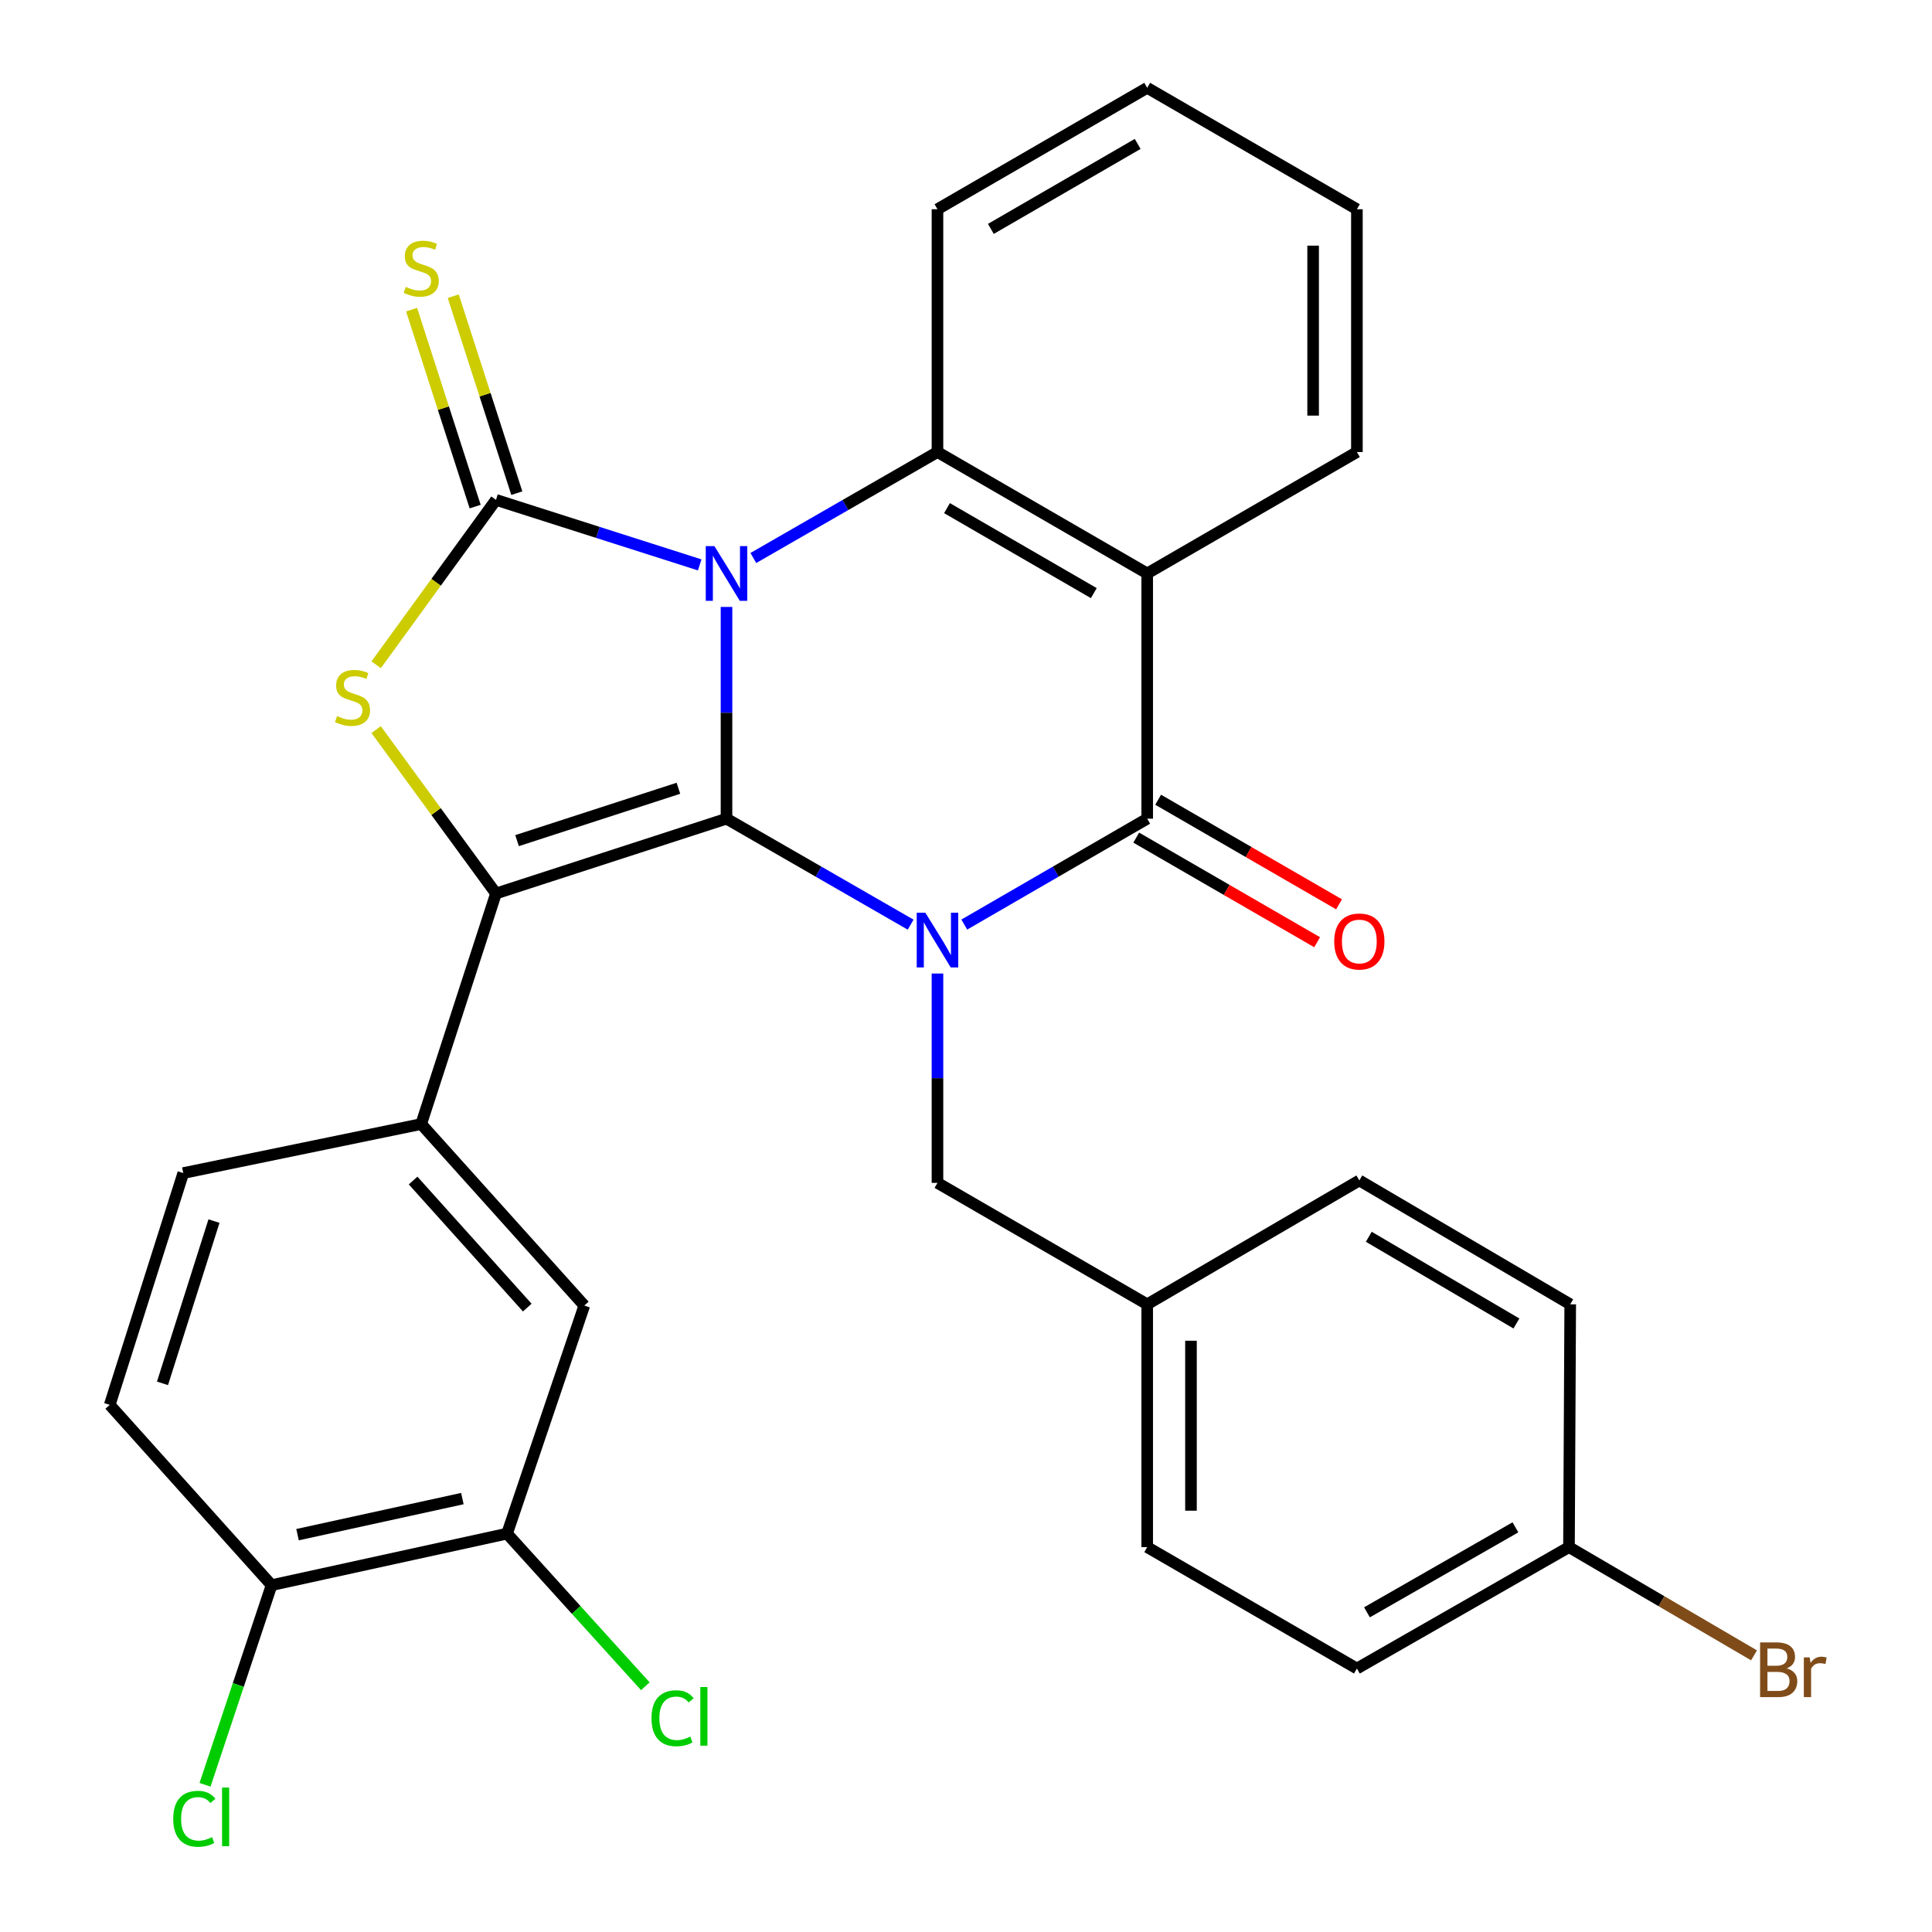 <?xml version='1.0' encoding='iso-8859-1'?>
<svg version='1.1' baseProfile='full'
              xmlns='http://www.w3.org/2000/svg'
                      xmlns:rdkit='http://www.rdkit.org/xml'
                      xmlns:xlink='http://www.w3.org/1999/xlink'
                  xml:space='preserve'
width='1000px' height='1000px' viewBox='0 0 1000 1000'>
<!-- END OF HEADER -->
<rect style='opacity:1.0;fill:#FFFFFF;stroke:none' width='1000' height='1000' x='0' y='0'> </rect>
<path class='bond-0' d='M 376.038,314.15 L 376.038,368.95' style='fill:none;fill-rule:evenodd;stroke:#0000FF;stroke-width:6px;stroke-linecap:butt;stroke-linejoin:miter;stroke-opacity:1' />
<path class='bond-0' d='M 376.038,368.95 L 376.038,423.75' style='fill:none;fill-rule:evenodd;stroke:#000000;stroke-width:6px;stroke-linecap:butt;stroke-linejoin:miter;stroke-opacity:1' />
<path class='bond-2' d='M 362.167,292.389 L 309.444,275.562' style='fill:none;fill-rule:evenodd;stroke:#0000FF;stroke-width:6px;stroke-linecap:butt;stroke-linejoin:miter;stroke-opacity:1' />
<path class='bond-2' d='M 309.444,275.562 L 256.721,258.735' style='fill:none;fill-rule:evenodd;stroke:#000000;stroke-width:6px;stroke-linecap:butt;stroke-linejoin:miter;stroke-opacity:1' />
<path class='bond-6' d='M 389.928,288.823 L 437.581,261.398' style='fill:none;fill-rule:evenodd;stroke:#0000FF;stroke-width:6px;stroke-linecap:butt;stroke-linejoin:miter;stroke-opacity:1' />
<path class='bond-6' d='M 437.581,261.398 L 485.234,233.973' style='fill:none;fill-rule:evenodd;stroke:#000000;stroke-width:6px;stroke-linecap:butt;stroke-linejoin:miter;stroke-opacity:1' />
<path class='bond-1' d='M 376.038,423.75 L 423.691,451.175' style='fill:none;fill-rule:evenodd;stroke:#000000;stroke-width:6px;stroke-linecap:butt;stroke-linejoin:miter;stroke-opacity:1' />
<path class='bond-1' d='M 423.691,451.175 L 471.344,478.6' style='fill:none;fill-rule:evenodd;stroke:#0000FF;stroke-width:6px;stroke-linecap:butt;stroke-linejoin:miter;stroke-opacity:1' />
<path class='bond-3' d='M 376.038,423.75 L 256.721,462.473' style='fill:none;fill-rule:evenodd;stroke:#000000;stroke-width:6px;stroke-linecap:butt;stroke-linejoin:miter;stroke-opacity:1' />
<path class='bond-3' d='M 351.146,408.005 L 267.623,435.111' style='fill:none;fill-rule:evenodd;stroke:#000000;stroke-width:6px;stroke-linecap:butt;stroke-linejoin:miter;stroke-opacity:1' />
<path class='bond-9' d='M 485.234,503.895 L 485.234,558.075' style='fill:none;fill-rule:evenodd;stroke:#0000FF;stroke-width:6px;stroke-linecap:butt;stroke-linejoin:miter;stroke-opacity:1' />
<path class='bond-9' d='M 485.234,558.075 L 485.234,612.255' style='fill:none;fill-rule:evenodd;stroke:#000000;stroke-width:6px;stroke-linecap:butt;stroke-linejoin:miter;stroke-opacity:1' />
<path class='bond-31' d='M 499.11,478.56 L 546.449,451.155' style='fill:none;fill-rule:evenodd;stroke:#0000FF;stroke-width:6px;stroke-linecap:butt;stroke-linejoin:miter;stroke-opacity:1' />
<path class='bond-31' d='M 546.449,451.155 L 593.787,423.75' style='fill:none;fill-rule:evenodd;stroke:#000000;stroke-width:6px;stroke-linecap:butt;stroke-linejoin:miter;stroke-opacity:1' />
<path class='bond-5' d='M 256.721,258.735 L 225.709,301.407' style='fill:none;fill-rule:evenodd;stroke:#000000;stroke-width:6px;stroke-linecap:butt;stroke-linejoin:miter;stroke-opacity:1' />
<path class='bond-5' d='M 225.709,301.407 L 194.697,344.079' style='fill:none;fill-rule:evenodd;stroke:#CCCC00;stroke-width:6px;stroke-linecap:butt;stroke-linejoin:miter;stroke-opacity:1' />
<path class='bond-10' d='M 267.503,255.256 L 251.057,204.286' style='fill:none;fill-rule:evenodd;stroke:#000000;stroke-width:6px;stroke-linecap:butt;stroke-linejoin:miter;stroke-opacity:1' />
<path class='bond-10' d='M 251.057,204.286 L 234.611,153.316' style='fill:none;fill-rule:evenodd;stroke:#CCCC00;stroke-width:6px;stroke-linecap:butt;stroke-linejoin:miter;stroke-opacity:1' />
<path class='bond-10' d='M 245.938,262.214 L 229.492,211.244' style='fill:none;fill-rule:evenodd;stroke:#000000;stroke-width:6px;stroke-linecap:butt;stroke-linejoin:miter;stroke-opacity:1' />
<path class='bond-10' d='M 229.492,211.244 L 213.046,160.274' style='fill:none;fill-rule:evenodd;stroke:#CCCC00;stroke-width:6px;stroke-linecap:butt;stroke-linejoin:miter;stroke-opacity:1' />
<path class='bond-8' d='M 256.721,462.473 L 218.01,581.803' style='fill:none;fill-rule:evenodd;stroke:#000000;stroke-width:6px;stroke-linecap:butt;stroke-linejoin:miter;stroke-opacity:1' />
<path class='bond-30' d='M 256.721,462.473 L 225.703,420.055' style='fill:none;fill-rule:evenodd;stroke:#000000;stroke-width:6px;stroke-linecap:butt;stroke-linejoin:miter;stroke-opacity:1' />
<path class='bond-30' d='M 225.703,420.055 L 194.684,377.637' style='fill:none;fill-rule:evenodd;stroke:#CCCC00;stroke-width:6px;stroke-linecap:butt;stroke-linejoin:miter;stroke-opacity:1' />
<path class='bond-4' d='M 593.787,423.75 L 593.787,296.816' style='fill:none;fill-rule:evenodd;stroke:#000000;stroke-width:6px;stroke-linecap:butt;stroke-linejoin:miter;stroke-opacity:1' />
<path class='bond-13' d='M 588.116,433.558 L 634.931,460.626' style='fill:none;fill-rule:evenodd;stroke:#000000;stroke-width:6px;stroke-linecap:butt;stroke-linejoin:miter;stroke-opacity:1' />
<path class='bond-13' d='M 634.931,460.626 L 681.745,487.694' style='fill:none;fill-rule:evenodd;stroke:#FF0000;stroke-width:6px;stroke-linecap:butt;stroke-linejoin:miter;stroke-opacity:1' />
<path class='bond-13' d='M 599.459,413.941 L 646.273,441.009' style='fill:none;fill-rule:evenodd;stroke:#000000;stroke-width:6px;stroke-linecap:butt;stroke-linejoin:miter;stroke-opacity:1' />
<path class='bond-13' d='M 646.273,441.009 L 693.088,468.077' style='fill:none;fill-rule:evenodd;stroke:#FF0000;stroke-width:6px;stroke-linecap:butt;stroke-linejoin:miter;stroke-opacity:1' />
<path class='bond-7' d='M 485.234,233.973 L 593.787,296.816' style='fill:none;fill-rule:evenodd;stroke:#000000;stroke-width:6px;stroke-linecap:butt;stroke-linejoin:miter;stroke-opacity:1' />
<path class='bond-7' d='M 490.164,263.01 L 566.151,307' style='fill:none;fill-rule:evenodd;stroke:#000000;stroke-width:6px;stroke-linecap:butt;stroke-linejoin:miter;stroke-opacity:1' />
<path class='bond-21' d='M 485.234,233.973 L 485.234,108.298' style='fill:none;fill-rule:evenodd;stroke:#000000;stroke-width:6px;stroke-linecap:butt;stroke-linejoin:miter;stroke-opacity:1' />
<path class='bond-19' d='M 593.787,296.816 L 702.329,233.973' style='fill:none;fill-rule:evenodd;stroke:#000000;stroke-width:6px;stroke-linecap:butt;stroke-linejoin:miter;stroke-opacity:1' />
<path class='bond-11' d='M 218.01,581.803 L 302.431,675.753' style='fill:none;fill-rule:evenodd;stroke:#000000;stroke-width:6px;stroke-linecap:butt;stroke-linejoin:miter;stroke-opacity:1' />
<path class='bond-11' d='M 213.818,611.041 L 272.913,676.806' style='fill:none;fill-rule:evenodd;stroke:#000000;stroke-width:6px;stroke-linecap:butt;stroke-linejoin:miter;stroke-opacity:1' />
<path class='bond-15' d='M 218.01,581.803 L 94.866,607.182' style='fill:none;fill-rule:evenodd;stroke:#000000;stroke-width:6px;stroke-linecap:butt;stroke-linejoin:miter;stroke-opacity:1' />
<path class='bond-17' d='M 485.234,612.255 L 593.787,675.111' style='fill:none;fill-rule:evenodd;stroke:#000000;stroke-width:6px;stroke-linecap:butt;stroke-linejoin:miter;stroke-opacity:1' />
<path class='bond-12' d='M 302.431,675.753 L 262.449,793.799' style='fill:none;fill-rule:evenodd;stroke:#000000;stroke-width:6px;stroke-linecap:butt;stroke-linejoin:miter;stroke-opacity:1' />
<path class='bond-18' d='M 262.449,793.799 L 298.233,833.301' style='fill:none;fill-rule:evenodd;stroke:#000000;stroke-width:6px;stroke-linecap:butt;stroke-linejoin:miter;stroke-opacity:1' />
<path class='bond-18' d='M 298.233,833.301 L 334.018,872.803' style='fill:none;fill-rule:evenodd;stroke:#00CC00;stroke-width:6px;stroke-linecap:butt;stroke-linejoin:miter;stroke-opacity:1' />
<path class='bond-33' d='M 262.449,793.799 L 140.563,820.475' style='fill:none;fill-rule:evenodd;stroke:#000000;stroke-width:6px;stroke-linecap:butt;stroke-linejoin:miter;stroke-opacity:1' />
<path class='bond-33' d='M 239.321,775.665 L 154.002,794.338' style='fill:none;fill-rule:evenodd;stroke:#000000;stroke-width:6px;stroke-linecap:butt;stroke-linejoin:miter;stroke-opacity:1' />
<path class='bond-14' d='M 140.563,820.475 L 56.797,727.166' style='fill:none;fill-rule:evenodd;stroke:#000000;stroke-width:6px;stroke-linecap:butt;stroke-linejoin:miter;stroke-opacity:1' />
<path class='bond-22' d='M 140.563,820.475 L 123.342,872.138' style='fill:none;fill-rule:evenodd;stroke:#000000;stroke-width:6px;stroke-linecap:butt;stroke-linejoin:miter;stroke-opacity:1' />
<path class='bond-22' d='M 123.342,872.138 L 106.122,923.801' style='fill:none;fill-rule:evenodd;stroke:#00CC00;stroke-width:6px;stroke-linecap:butt;stroke-linejoin:miter;stroke-opacity:1' />
<path class='bond-16' d='M 94.866,607.182 L 56.797,727.166' style='fill:none;fill-rule:evenodd;stroke:#000000;stroke-width:6px;stroke-linecap:butt;stroke-linejoin:miter;stroke-opacity:1' />
<path class='bond-16' d='M 110.754,632.032 L 84.106,716.022' style='fill:none;fill-rule:evenodd;stroke:#000000;stroke-width:6px;stroke-linecap:butt;stroke-linejoin:miter;stroke-opacity:1' />
<path class='bond-24' d='M 593.787,675.111 L 703.587,610.996' style='fill:none;fill-rule:evenodd;stroke:#000000;stroke-width:6px;stroke-linecap:butt;stroke-linejoin:miter;stroke-opacity:1' />
<path class='bond-25' d='M 593.787,675.111 L 593.787,800.786' style='fill:none;fill-rule:evenodd;stroke:#000000;stroke-width:6px;stroke-linecap:butt;stroke-linejoin:miter;stroke-opacity:1' />
<path class='bond-25' d='M 616.447,693.963 L 616.447,781.935' style='fill:none;fill-rule:evenodd;stroke:#000000;stroke-width:6px;stroke-linecap:butt;stroke-linejoin:miter;stroke-opacity:1' />
<path class='bond-32' d='M 702.329,233.973 L 702.329,108.298' style='fill:none;fill-rule:evenodd;stroke:#000000;stroke-width:6px;stroke-linecap:butt;stroke-linejoin:miter;stroke-opacity:1' />
<path class='bond-32' d='M 679.669,215.121 L 679.669,127.149' style='fill:none;fill-rule:evenodd;stroke:#000000;stroke-width:6px;stroke-linecap:butt;stroke-linejoin:miter;stroke-opacity:1' />
<path class='bond-20' d='M 812.103,800.786 L 702.329,863.63' style='fill:none;fill-rule:evenodd;stroke:#000000;stroke-width:6px;stroke-linecap:butt;stroke-linejoin:miter;stroke-opacity:1' />
<path class='bond-20' d='M 784.379,790.547 L 707.537,834.538' style='fill:none;fill-rule:evenodd;stroke:#000000;stroke-width:6px;stroke-linecap:butt;stroke-linejoin:miter;stroke-opacity:1' />
<path class='bond-23' d='M 812.103,800.786 L 859.992,828.796' style='fill:none;fill-rule:evenodd;stroke:#000000;stroke-width:6px;stroke-linecap:butt;stroke-linejoin:miter;stroke-opacity:1' />
<path class='bond-23' d='M 859.992,828.796 L 907.881,856.806' style='fill:none;fill-rule:evenodd;stroke:#7F4C19;stroke-width:6px;stroke-linecap:butt;stroke-linejoin:miter;stroke-opacity:1' />
<path class='bond-34' d='M 812.103,800.786 L 812.745,675.111' style='fill:none;fill-rule:evenodd;stroke:#000000;stroke-width:6px;stroke-linecap:butt;stroke-linejoin:miter;stroke-opacity:1' />
<path class='bond-29' d='M 485.234,108.298 L 593.787,45.455' style='fill:none;fill-rule:evenodd;stroke:#000000;stroke-width:6px;stroke-linecap:butt;stroke-linejoin:miter;stroke-opacity:1' />
<path class='bond-29' d='M 512.87,118.482 L 588.857,74.492' style='fill:none;fill-rule:evenodd;stroke:#000000;stroke-width:6px;stroke-linecap:butt;stroke-linejoin:miter;stroke-opacity:1' />
<path class='bond-26' d='M 703.587,610.996 L 812.745,675.111' style='fill:none;fill-rule:evenodd;stroke:#000000;stroke-width:6px;stroke-linecap:butt;stroke-linejoin:miter;stroke-opacity:1' />
<path class='bond-26' d='M 708.485,640.152 L 784.895,685.033' style='fill:none;fill-rule:evenodd;stroke:#000000;stroke-width:6px;stroke-linecap:butt;stroke-linejoin:miter;stroke-opacity:1' />
<path class='bond-27' d='M 593.787,800.786 L 702.329,863.63' style='fill:none;fill-rule:evenodd;stroke:#000000;stroke-width:6px;stroke-linecap:butt;stroke-linejoin:miter;stroke-opacity:1' />
<path class='bond-28' d='M 702.329,108.298 L 593.787,45.455' style='fill:none;fill-rule:evenodd;stroke:#000000;stroke-width:6px;stroke-linecap:butt;stroke-linejoin:miter;stroke-opacity:1' />
<path  class='atom-0' d='M 369.778 282.656
L 379.058 297.656
Q 379.978 299.136, 381.458 301.816
Q 382.938 304.496, 383.018 304.656
L 383.018 282.656
L 386.778 282.656
L 386.778 310.976
L 382.898 310.976
L 372.938 294.576
Q 371.778 292.656, 370.538 290.456
Q 369.338 288.256, 368.978 287.576
L 368.978 310.976
L 365.298 310.976
L 365.298 282.656
L 369.778 282.656
' fill='#0000FF'/>
<path  class='atom-2' d='M 478.974 472.433
L 488.254 487.433
Q 489.174 488.913, 490.654 491.593
Q 492.134 494.273, 492.214 494.433
L 492.214 472.433
L 495.974 472.433
L 495.974 500.753
L 492.094 500.753
L 482.134 484.353
Q 480.974 482.433, 479.734 480.233
Q 478.534 478.033, 478.174 477.353
L 478.174 500.753
L 474.494 500.753
L 474.494 472.433
L 478.974 472.433
' fill='#0000FF'/>
<path  class='atom-6' d='M 174.459 370.639
Q 174.779 370.759, 176.099 371.319
Q 177.419 371.879, 178.859 372.239
Q 180.339 372.559, 181.779 372.559
Q 184.459 372.559, 186.019 371.279
Q 187.579 369.959, 187.579 367.679
Q 187.579 366.119, 186.779 365.159
Q 186.019 364.199, 184.819 363.679
Q 183.619 363.159, 181.619 362.559
Q 179.099 361.799, 177.579 361.079
Q 176.099 360.359, 175.019 358.839
Q 173.979 357.319, 173.979 354.759
Q 173.979 351.199, 176.379 348.999
Q 178.819 346.799, 183.619 346.799
Q 186.899 346.799, 190.619 348.359
L 189.699 351.439
Q 186.299 350.039, 183.739 350.039
Q 180.979 350.039, 179.459 351.199
Q 177.939 352.319, 177.979 354.279
Q 177.979 355.799, 178.739 356.719
Q 179.539 357.639, 180.659 358.159
Q 181.819 358.679, 183.739 359.279
Q 186.299 360.079, 187.819 360.879
Q 189.339 361.679, 190.419 363.319
Q 191.539 364.919, 191.539 367.679
Q 191.539 371.599, 188.899 373.719
Q 186.299 375.799, 181.939 375.799
Q 179.419 375.799, 177.499 375.239
Q 175.619 374.719, 173.379 373.799
L 174.459 370.639
' fill='#CCCC00'/>
<path  class='atom-11' d='M 210.01 148.483
Q 210.33 148.603, 211.65 149.163
Q 212.97 149.723, 214.41 150.083
Q 215.89 150.403, 217.33 150.403
Q 220.01 150.403, 221.57 149.123
Q 223.13 147.803, 223.13 145.523
Q 223.13 143.963, 222.33 143.003
Q 221.57 142.043, 220.37 141.523
Q 219.17 141.003, 217.17 140.403
Q 214.65 139.643, 213.13 138.923
Q 211.65 138.203, 210.57 136.683
Q 209.53 135.163, 209.53 132.603
Q 209.53 129.043, 211.93 126.843
Q 214.37 124.643, 219.17 124.643
Q 222.45 124.643, 226.17 126.203
L 225.25 129.283
Q 221.85 127.883, 219.29 127.883
Q 216.53 127.883, 215.01 129.043
Q 213.49 130.163, 213.53 132.123
Q 213.53 133.643, 214.29 134.563
Q 215.09 135.483, 216.21 136.003
Q 217.37 136.523, 219.29 137.123
Q 221.85 137.923, 223.37 138.723
Q 224.89 139.523, 225.97 141.163
Q 227.09 142.763, 227.09 145.523
Q 227.09 149.443, 224.45 151.563
Q 221.85 153.643, 217.49 153.643
Q 214.97 153.643, 213.05 153.083
Q 211.17 152.563, 208.93 151.643
L 210.01 148.483
' fill='#CCCC00'/>
<path  class='atom-14' d='M 690.587 487.315
Q 690.587 480.515, 693.947 476.715
Q 697.307 472.915, 703.587 472.915
Q 709.867 472.915, 713.227 476.715
Q 716.587 480.515, 716.587 487.315
Q 716.587 494.195, 713.187 498.115
Q 709.787 501.995, 703.587 501.995
Q 697.347 501.995, 693.947 498.115
Q 690.587 494.235, 690.587 487.315
M 703.587 498.795
Q 707.907 498.795, 710.227 495.915
Q 712.587 492.995, 712.587 487.315
Q 712.587 481.755, 710.227 478.955
Q 707.907 476.115, 703.587 476.115
Q 699.267 476.115, 696.907 478.915
Q 694.587 481.715, 694.587 487.315
Q 694.587 493.035, 696.907 495.915
Q 699.267 498.795, 703.587 498.795
' fill='#FF0000'/>
<path  class='atom-19' d='M 337.209 889.359
Q 337.209 882.319, 340.489 878.639
Q 343.809 874.919, 350.089 874.919
Q 355.929 874.919, 359.049 879.039
L 356.409 881.199
Q 354.129 878.199, 350.089 878.199
Q 345.809 878.199, 343.529 881.079
Q 341.289 883.919, 341.289 889.359
Q 341.289 894.959, 343.609 897.839
Q 345.969 900.719, 350.529 900.719
Q 353.649 900.719, 357.289 898.839
L 358.409 901.839
Q 356.929 902.799, 354.689 903.359
Q 352.449 903.919, 349.969 903.919
Q 343.809 903.919, 340.489 900.159
Q 337.209 896.399, 337.209 889.359
' fill='#00CC00'/>
<path  class='atom-19' d='M 362.489 873.199
L 366.169 873.199
L 366.169 903.559
L 362.489 903.559
L 362.489 873.199
' fill='#00CC00'/>
<path  class='atom-23' d='M 89.661 941.402
Q 89.661 934.362, 92.941 930.682
Q 96.261 926.962, 102.541 926.962
Q 108.381 926.962, 111.501 931.082
L 108.861 933.242
Q 106.581 930.242, 102.541 930.242
Q 98.261 930.242, 95.981 933.122
Q 93.741 935.962, 93.741 941.402
Q 93.741 947.002, 96.061 949.882
Q 98.421 952.762, 102.981 952.762
Q 106.101 952.762, 109.741 950.882
L 110.861 953.882
Q 109.381 954.842, 107.141 955.402
Q 104.901 955.962, 102.421 955.962
Q 96.261 955.962, 92.941 952.202
Q 89.661 948.442, 89.661 941.402
' fill='#00CC00'/>
<path  class='atom-23' d='M 114.941 925.242
L 118.621 925.242
L 118.621 955.602
L 114.941 955.602
L 114.941 925.242
' fill='#00CC00'/>
<path  class='atom-24' d='M 924.785 863.552
Q 927.505 864.312, 928.865 865.992
Q 930.265 867.632, 930.265 870.072
Q 930.265 873.992, 927.745 876.232
Q 925.265 878.432, 920.545 878.432
L 911.025 878.432
L 911.025 850.112
L 919.385 850.112
Q 924.225 850.112, 926.665 852.072
Q 929.105 854.032, 929.105 857.632
Q 929.105 861.912, 924.785 863.552
M 914.825 853.312
L 914.825 862.192
L 919.385 862.192
Q 922.185 862.192, 923.625 861.072
Q 925.105 859.912, 925.105 857.632
Q 925.105 853.312, 919.385 853.312
L 914.825 853.312
M 920.545 875.232
Q 923.305 875.232, 924.785 873.912
Q 926.265 872.592, 926.265 870.072
Q 926.265 867.752, 924.625 866.592
Q 923.025 865.392, 919.945 865.392
L 914.825 865.392
L 914.825 875.232
L 920.545 875.232
' fill='#7F4C19'/>
<path  class='atom-24' d='M 936.705 857.872
L 937.145 860.712
Q 939.305 857.512, 942.825 857.512
Q 943.945 857.512, 945.465 857.912
L 944.865 861.272
Q 943.145 860.872, 942.185 860.872
Q 940.505 860.872, 939.385 861.552
Q 938.305 862.192, 937.425 863.752
L 937.425 878.432
L 933.665 878.432
L 933.665 857.872
L 936.705 857.872
' fill='#7F4C19'/>
</svg>
